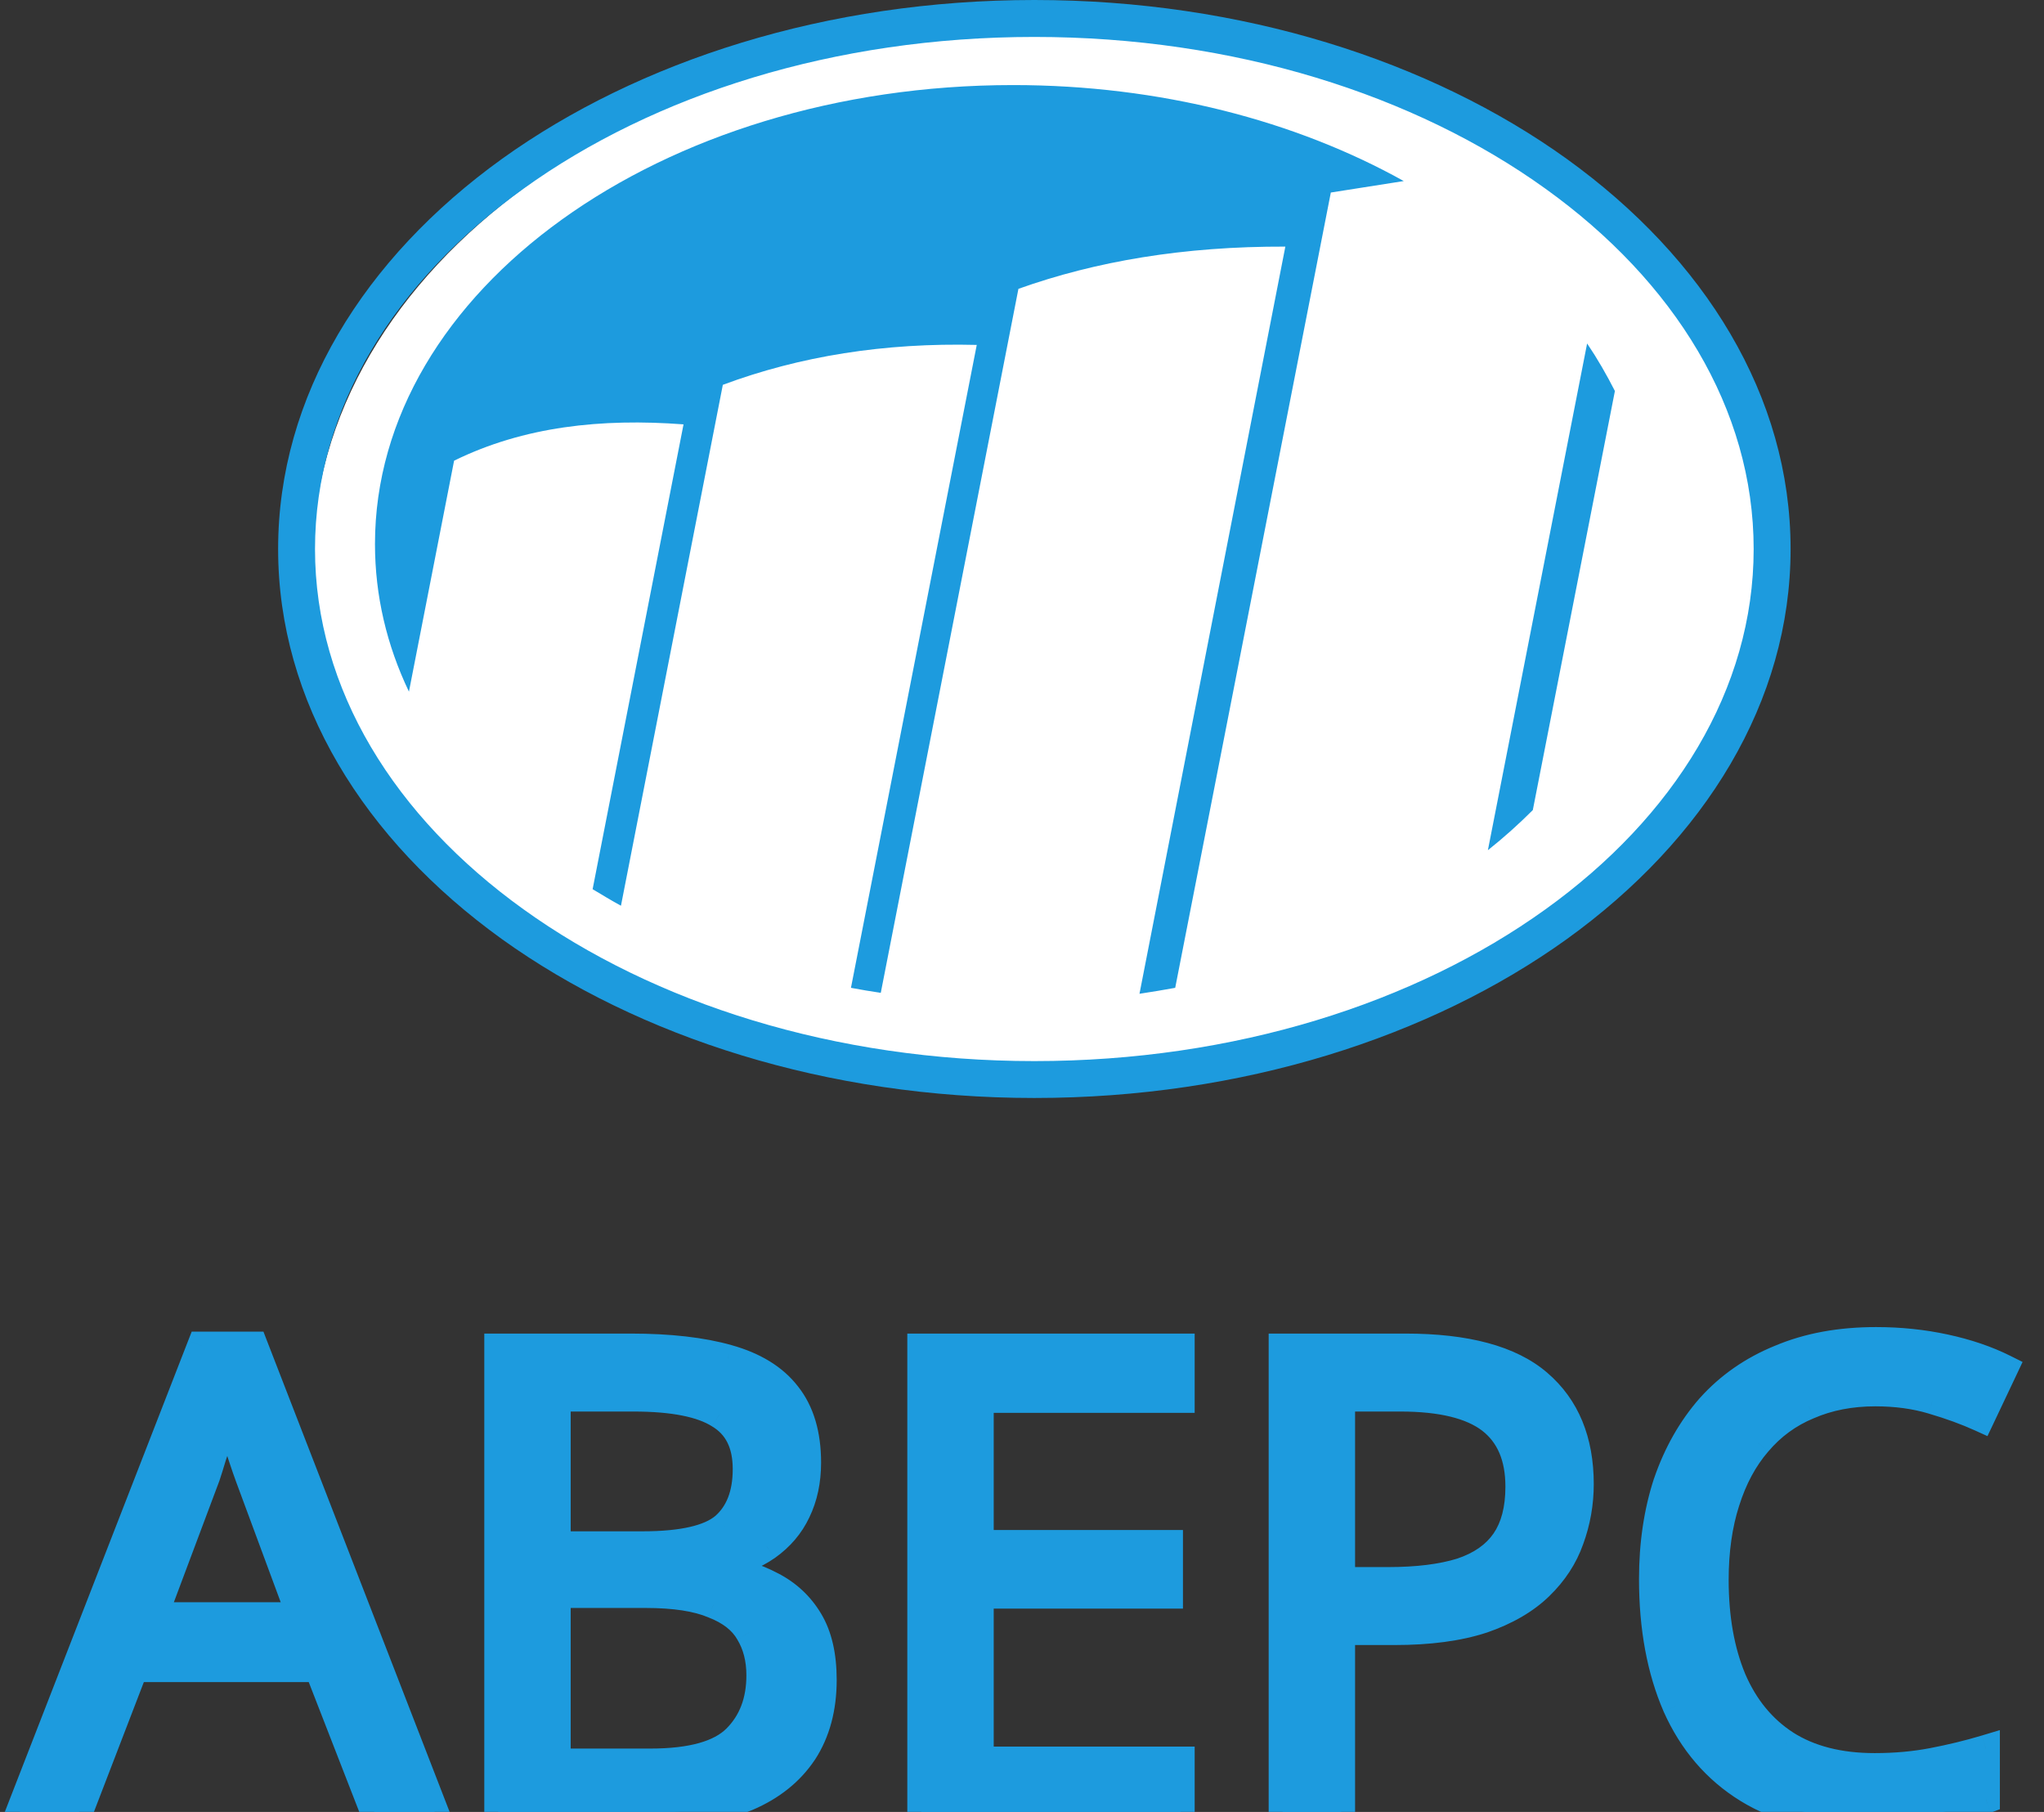 <svg xmlns="http://www.w3.org/2000/svg" width="44" height="39" viewBox="0 0 44 39" fill="none"><rect x="0" y="0" width="44" height="39" fill="#333333" stroke="none"/><g clip-path="url(#clip0_2737_13334)"><path d="M22.506 23.546C31.22 23.546 38.284 18.417 38.284 12.091C38.284 5.765 31.22 0.637 22.506 0.637C13.792 0.637 6.727 5.765 6.727 12.091C6.727 18.417 13.792 23.546 22.506 23.546Z" fill="white"></path><path fill-rule="evenodd" clip-rule="evenodd" d="M21.808 1.831C24.974 1.831 27.891 2.6 30.218 3.897L28.648 4.144L25.298 21.262C25.044 21.307 24.789 21.352 24.529 21.39L27.669 5.308C25.476 5.301 23.582 5.625 21.923 6.217L18.96 21.37C18.744 21.339 18.528 21.301 18.318 21.262L21.026 7.424C19.037 7.374 17.219 7.666 15.56 8.283L13.367 19.495C13.157 19.381 12.96 19.26 12.757 19.139L14.714 9.134C12.947 9.001 11.275 9.179 9.775 9.916L8.803 14.887C8.326 13.889 8.072 12.821 8.072 11.709C8.072 6.255 14.225 1.831 21.808 1.831ZM34.165 7.393C34.388 7.723 34.585 8.066 34.763 8.416L32.996 17.436C32.697 17.735 32.373 18.027 32.029 18.3L34.165 7.393ZM22.266 0C26.734 0 30.79 1.309 33.727 3.42C36.701 5.562 38.545 8.53 38.545 11.817C38.545 15.103 36.701 18.072 33.727 20.214C30.79 22.324 26.734 23.633 22.266 23.633C17.797 23.633 13.748 22.324 10.805 20.214C7.83 18.072 5.987 15.103 5.987 11.817C5.987 8.53 7.83 5.562 10.805 3.42C13.748 1.309 17.797 0 22.266 0ZM33.269 4.062C30.459 2.04 26.569 0.795 22.266 0.795C17.962 0.795 14.079 2.04 11.269 4.062C8.498 6.051 6.781 8.797 6.781 11.817C6.781 14.836 8.498 17.582 11.269 19.572C14.079 21.593 17.962 22.839 22.266 22.839C26.569 22.839 30.459 21.593 33.269 19.572C36.04 17.582 37.75 14.836 37.75 11.817C37.75 8.797 36.04 6.051 33.269 4.062Z" fill="#1D9BDE"></path><mask id="path-3-outside-1_2737_13334" maskUnits="userSpaceOnUse" x="-1" y="28" width="45" height="12" fill="black"><rect fill="white" x="-1" y="28" width="45" height="12"></rect><path d="M8.056 39L6.852 35.906H2.89L1.7 39H0.426L4.332 28.962H5.466L9.358 39H8.056ZM5.354 31.762C5.326 31.687 5.279 31.552 5.214 31.356C5.148 31.16 5.083 30.959 5.018 30.754C4.962 30.539 4.915 30.376 4.878 30.264C4.831 30.451 4.78 30.642 4.724 30.838C4.677 31.025 4.626 31.197 4.57 31.356C4.523 31.515 4.481 31.65 4.444 31.762L3.31 34.786H6.474L5.354 31.762ZM13.581 29.004C14.412 29.004 15.107 29.083 15.667 29.242C16.236 29.401 16.661 29.662 16.941 30.026C17.23 30.39 17.375 30.875 17.375 31.482C17.375 31.874 17.3 32.224 17.151 32.532C17.011 32.831 16.797 33.083 16.507 33.288C16.227 33.484 15.882 33.619 15.471 33.694V33.764C15.891 33.829 16.269 33.951 16.605 34.128C16.951 34.305 17.221 34.557 17.417 34.884C17.613 35.211 17.711 35.635 17.711 36.158C17.711 36.765 17.571 37.283 17.291 37.712C17.011 38.132 16.61 38.454 16.087 38.678C15.574 38.893 14.958 39 14.239 39H10.725V29.004H13.581ZM13.833 33.26C14.692 33.26 15.28 33.125 15.597 32.854C15.915 32.574 16.073 32.163 16.073 31.622C16.073 31.071 15.877 30.679 15.485 30.446C15.102 30.203 14.486 30.082 13.637 30.082H11.985V33.26H13.833ZM11.985 34.31V37.936H14.001C14.888 37.936 15.504 37.763 15.849 37.418C16.195 37.073 16.367 36.62 16.367 36.06C16.367 35.705 16.288 35.397 16.129 35.136C15.98 34.875 15.723 34.674 15.359 34.534C15.005 34.385 14.519 34.31 13.903 34.31H11.985ZM25.417 39H19.831V29.004H25.417V30.11H21.091V33.232H25.165V34.324H21.091V37.894H25.417V39ZM30.256 29.004C31.563 29.004 32.515 29.261 33.112 29.774C33.709 30.287 34.008 31.011 34.008 31.944C34.008 32.355 33.938 32.751 33.798 33.134C33.667 33.507 33.448 33.843 33.14 34.142C32.832 34.441 32.421 34.679 31.908 34.856C31.395 35.024 30.765 35.108 30.018 35.108H28.87V39H27.61V29.004H30.256ZM30.144 30.082H28.87V34.03H29.878C30.513 34.03 31.04 33.965 31.46 33.834C31.88 33.694 32.193 33.475 32.398 33.176C32.603 32.877 32.706 32.485 32.706 32C32.706 31.356 32.501 30.875 32.09 30.558C31.679 30.241 31.031 30.082 30.144 30.082ZM40.37 29.97C39.839 29.97 39.358 30.063 38.928 30.25C38.499 30.427 38.135 30.693 37.837 31.048C37.538 31.393 37.309 31.818 37.151 32.322C36.992 32.817 36.913 33.377 36.913 34.002C36.913 34.823 37.038 35.537 37.291 36.144C37.552 36.751 37.934 37.217 38.438 37.544C38.952 37.871 39.591 38.034 40.356 38.034C40.795 38.034 41.211 37.997 41.602 37.922C41.995 37.847 42.377 37.754 42.751 37.642V38.734C42.377 38.874 41.99 38.977 41.589 39.042C41.197 39.107 40.725 39.14 40.175 39.14C39.157 39.14 38.308 38.93 37.627 38.51C36.945 38.09 36.432 37.493 36.087 36.718C35.751 35.943 35.583 35.033 35.583 33.988C35.583 33.232 35.685 32.541 35.891 31.916C36.105 31.291 36.413 30.749 36.815 30.292C37.225 29.835 37.729 29.485 38.327 29.242C38.924 28.99 39.61 28.864 40.385 28.864C40.898 28.864 41.392 28.915 41.868 29.018C42.344 29.121 42.769 29.265 43.142 29.452L42.639 30.516C42.331 30.376 41.985 30.25 41.602 30.138C41.229 30.026 40.819 29.97 40.37 29.97Z"></path></mask><path d="M8.056 39L6.852 35.906H2.89L1.7 39H0.426L4.332 28.962H5.466L9.358 39H8.056ZM5.354 31.762C5.326 31.687 5.279 31.552 5.214 31.356C5.148 31.16 5.083 30.959 5.018 30.754C4.962 30.539 4.915 30.376 4.878 30.264C4.831 30.451 4.78 30.642 4.724 30.838C4.677 31.025 4.626 31.197 4.57 31.356C4.523 31.515 4.481 31.65 4.444 31.762L3.31 34.786H6.474L5.354 31.762ZM13.581 29.004C14.412 29.004 15.107 29.083 15.667 29.242C16.236 29.401 16.661 29.662 16.941 30.026C17.23 30.39 17.375 30.875 17.375 31.482C17.375 31.874 17.3 32.224 17.151 32.532C17.011 32.831 16.797 33.083 16.507 33.288C16.227 33.484 15.882 33.619 15.471 33.694V33.764C15.891 33.829 16.269 33.951 16.605 34.128C16.951 34.305 17.221 34.557 17.417 34.884C17.613 35.211 17.711 35.635 17.711 36.158C17.711 36.765 17.571 37.283 17.291 37.712C17.011 38.132 16.61 38.454 16.087 38.678C15.574 38.893 14.958 39 14.239 39H10.725V29.004H13.581ZM13.833 33.26C14.692 33.26 15.28 33.125 15.597 32.854C15.915 32.574 16.073 32.163 16.073 31.622C16.073 31.071 15.877 30.679 15.485 30.446C15.102 30.203 14.486 30.082 13.637 30.082H11.985V33.26H13.833ZM11.985 34.31V37.936H14.001C14.888 37.936 15.504 37.763 15.849 37.418C16.195 37.073 16.367 36.62 16.367 36.06C16.367 35.705 16.288 35.397 16.129 35.136C15.98 34.875 15.723 34.674 15.359 34.534C15.005 34.385 14.519 34.31 13.903 34.31H11.985ZM25.417 39H19.831V29.004H25.417V30.11H21.091V33.232H25.165V34.324H21.091V37.894H25.417V39ZM30.256 29.004C31.563 29.004 32.515 29.261 33.112 29.774C33.709 30.287 34.008 31.011 34.008 31.944C34.008 32.355 33.938 32.751 33.798 33.134C33.667 33.507 33.448 33.843 33.14 34.142C32.832 34.441 32.421 34.679 31.908 34.856C31.395 35.024 30.765 35.108 30.018 35.108H28.87V39H27.61V29.004H30.256ZM30.144 30.082H28.87V34.03H29.878C30.513 34.03 31.04 33.965 31.46 33.834C31.88 33.694 32.193 33.475 32.398 33.176C32.603 32.877 32.706 32.485 32.706 32C32.706 31.356 32.501 30.875 32.09 30.558C31.679 30.241 31.031 30.082 30.144 30.082ZM40.37 29.97C39.839 29.97 39.358 30.063 38.928 30.25C38.499 30.427 38.135 30.693 37.837 31.048C37.538 31.393 37.309 31.818 37.151 32.322C36.992 32.817 36.913 33.377 36.913 34.002C36.913 34.823 37.038 35.537 37.291 36.144C37.552 36.751 37.934 37.217 38.438 37.544C38.952 37.871 39.591 38.034 40.356 38.034C40.795 38.034 41.211 37.997 41.602 37.922C41.995 37.847 42.377 37.754 42.751 37.642V38.734C42.377 38.874 41.99 38.977 41.589 39.042C41.197 39.107 40.725 39.14 40.175 39.14C39.157 39.14 38.308 38.93 37.627 38.51C36.945 38.09 36.432 37.493 36.087 36.718C35.751 35.943 35.583 35.033 35.583 33.988C35.583 33.232 35.685 32.541 35.891 31.916C36.105 31.291 36.413 30.749 36.815 30.292C37.225 29.835 37.729 29.485 38.327 29.242C38.924 28.99 39.61 28.864 40.385 28.864C40.898 28.864 41.392 28.915 41.868 29.018C42.344 29.121 42.769 29.265 43.142 29.452L42.639 30.516C42.331 30.376 41.985 30.25 41.602 30.138C41.229 30.026 40.819 29.97 40.37 29.97Z" fill="#1D9BDE"></path><path d="M8.056 39L7.776 39.109L7.851 39.3H8.056V39ZM6.852 35.906L7.131 35.797L7.057 35.606H6.852V35.906ZM2.89 35.906V35.606H2.684L2.61 35.798L2.89 35.906ZM1.7 39V39.3H1.906L1.98 39.108L1.7 39ZM0.426 39L0.146 38.891L-0.013 39.3H0.426V39ZM4.332 28.962V28.662H4.127L4.052 28.853L4.332 28.962ZM5.466 28.962L5.745 28.854L5.671 28.662H5.466V28.962ZM9.358 39V39.3H9.796L9.637 38.892L9.358 39ZM5.354 31.762L5.635 31.658L5.635 31.657L5.354 31.762ZM5.214 31.356L4.929 31.451L4.929 31.451L5.214 31.356ZM5.018 30.754L4.728 30.83L4.729 30.837L4.732 30.845L5.018 30.754ZM4.878 30.264L5.162 30.169L4.837 29.192L4.587 30.191L4.878 30.264ZM4.724 30.838L4.435 30.756L4.433 30.765L4.724 30.838ZM4.57 31.356L4.287 31.256L4.284 31.264L4.282 31.271L4.57 31.356ZM4.444 31.762L4.725 31.867L4.728 31.857L4.444 31.762ZM3.31 34.786L3.029 34.681L2.877 35.086H3.31V34.786ZM6.474 34.786V35.086H6.905L6.755 34.682L6.474 34.786ZM8.335 38.891L7.131 35.797L6.572 36.015L7.776 39.109L8.335 38.891ZM6.852 35.606H2.89V36.206H6.852V35.606ZM2.61 35.798L1.42 38.892L1.98 39.108L3.17 36.014L2.61 35.798ZM1.7 38.7H0.426V39.3H1.7V38.7ZM0.705 39.109L4.611 29.071L4.052 28.853L0.146 38.891L0.705 39.109ZM4.332 29.262H5.466V28.662H4.332V29.262ZM5.186 29.07L9.078 39.108L9.637 38.892L5.745 28.854L5.186 29.07ZM9.358 38.7H8.056V39.3H9.358V38.7ZM5.635 31.657C5.609 31.588 5.564 31.457 5.498 31.261L4.929 31.451C4.994 31.647 5.043 31.787 5.073 31.867L5.635 31.657ZM5.498 31.261C5.434 31.067 5.369 30.867 5.304 30.663L4.732 30.845C4.798 31.052 4.863 31.253 4.929 31.451L5.498 31.261ZM5.308 30.678C5.252 30.462 5.203 30.291 5.162 30.169L4.593 30.359C4.627 30.461 4.672 30.617 4.728 30.83L5.308 30.678ZM4.587 30.191C4.541 30.375 4.49 30.563 4.435 30.756L5.012 30.92C5.069 30.721 5.121 30.527 5.169 30.337L4.587 30.191ZM4.433 30.765C4.388 30.944 4.339 31.108 4.287 31.256L4.853 31.456C4.912 31.287 4.966 31.105 5.015 30.911L4.433 30.765ZM4.282 31.271C4.236 31.428 4.195 31.56 4.159 31.667L4.728 31.857C4.767 31.74 4.81 31.602 4.858 31.441L4.282 31.271ZM4.163 31.657L3.029 34.681L3.591 34.891L4.725 31.867L4.163 31.657ZM3.31 35.086H6.474V34.486H3.31V35.086ZM6.755 34.682L5.635 31.658L5.072 31.866L6.192 34.89L6.755 34.682ZM15.667 29.242L15.585 29.531L15.587 29.531L15.667 29.242ZM16.941 30.026L16.703 30.209L16.706 30.213L16.941 30.026ZM17.151 32.532L16.881 32.401L16.88 32.405L17.151 32.532ZM16.507 33.288L16.679 33.534L16.681 33.533L16.507 33.288ZM15.471 33.694L15.418 33.399L15.171 33.444V33.694H15.471ZM15.471 33.764H15.171V34.021L15.425 34.06L15.471 33.764ZM16.605 34.128L16.465 34.393L16.468 34.395L16.605 34.128ZM17.417 34.884L17.674 34.73L17.674 34.73L17.417 34.884ZM17.291 37.712L17.541 37.878L17.543 37.876L17.291 37.712ZM16.087 38.678L16.203 38.955L16.205 38.954L16.087 38.678ZM10.725 39H10.425V39.3H10.725V39ZM10.725 29.004V28.704H10.425V29.004H10.725ZM15.597 32.854L15.792 33.082L15.796 33.079L15.597 32.854ZM15.485 30.446L15.325 30.7L15.332 30.704L15.485 30.446ZM11.985 30.082V29.782H11.685V30.082H11.985ZM11.985 33.26H11.685V33.56H11.985V33.26ZM11.985 34.31V34.01H11.685V34.31H11.985ZM11.985 37.936H11.685V38.236H11.985V37.936ZM15.849 37.418L16.061 37.63L16.061 37.63L15.849 37.418ZM16.129 35.136L15.869 35.285L15.873 35.292L16.129 35.136ZM15.359 34.534L15.243 34.811L15.252 34.814L15.359 34.534ZM13.581 29.304C14.395 29.304 15.061 29.382 15.585 29.531L15.749 28.953C15.154 28.785 14.429 28.704 13.581 28.704V29.304ZM15.587 29.531C16.111 29.677 16.473 29.909 16.703 30.209L17.179 29.843C16.849 29.415 16.361 29.124 15.748 28.953L15.587 29.531ZM16.706 30.213C16.942 30.509 17.075 30.922 17.075 31.482H17.675C17.675 30.828 17.519 30.271 17.176 29.839L16.706 30.213ZM17.075 31.482C17.075 31.835 17.008 32.139 16.881 32.401L17.421 32.663C17.593 32.309 17.675 31.913 17.675 31.482H17.075ZM16.88 32.405C16.763 32.653 16.584 32.866 16.334 33.043L16.681 33.533C17.009 33.3 17.259 33.008 17.423 32.659L16.88 32.405ZM16.335 33.042C16.098 33.209 15.795 33.33 15.418 33.399L15.525 33.989C15.969 33.908 16.357 33.759 16.679 33.534L16.335 33.042ZM15.171 33.694V33.764H15.771V33.694H15.171ZM15.425 34.06C15.816 34.121 16.162 34.233 16.465 34.393L16.745 33.863C16.377 33.668 15.966 33.537 15.517 33.468L15.425 34.06ZM16.468 34.395C16.765 34.547 16.993 34.761 17.16 35.038L17.674 34.73C17.449 34.354 17.136 34.063 16.742 33.861L16.468 34.395ZM17.16 35.038C17.319 35.304 17.411 35.67 17.411 36.158H18.011C18.011 35.6 17.907 35.117 17.674 34.73L17.16 35.038ZM17.411 36.158C17.411 36.717 17.283 37.176 17.04 37.548L17.543 37.876C17.86 37.389 18.011 36.812 18.011 36.158H17.411ZM17.042 37.546C16.798 37.911 16.445 38.198 15.969 38.402L16.205 38.954C16.774 38.71 17.224 38.353 17.541 37.878L17.042 37.546ZM15.971 38.401C15.504 38.597 14.929 38.7 14.239 38.7V39.3C14.986 39.3 15.644 39.188 16.203 38.955L15.971 38.401ZM14.239 38.7H10.725V39.3H14.239V38.7ZM11.025 39V29.004H10.425V39H11.025ZM10.725 29.304H13.581V28.704H10.725V29.304ZM13.833 33.56C14.7 33.56 15.386 33.428 15.792 33.082L15.402 32.626C15.173 32.821 14.684 32.96 13.833 32.96V33.56ZM15.796 33.079C16.195 32.727 16.373 32.224 16.373 31.622H15.773C15.773 32.103 15.634 32.421 15.399 32.629L15.796 33.079ZM16.373 31.622C16.373 30.991 16.142 30.488 15.639 30.188L15.332 30.704C15.613 30.871 15.773 31.151 15.773 31.622H16.373ZM15.646 30.193C15.189 29.903 14.501 29.782 13.637 29.782V30.382C14.472 30.382 15.016 30.504 15.325 30.699L15.646 30.193ZM13.637 29.782H11.985V30.382H13.637V29.782ZM11.685 30.082V33.26H12.285V30.082H11.685ZM11.985 33.56H13.833V32.96H11.985V33.56ZM11.685 34.31V37.936H12.285V34.31H11.685ZM11.985 38.236H14.001V37.636H11.985V38.236ZM14.001 38.236C14.908 38.236 15.629 38.063 16.061 37.63L15.637 37.206C15.379 37.464 14.867 37.636 14.001 37.636V38.236ZM16.061 37.63C16.471 37.22 16.667 36.687 16.667 36.06H16.067C16.067 36.553 15.918 36.925 15.637 37.206L16.061 37.63ZM16.667 36.06C16.667 35.659 16.577 35.296 16.386 34.98L15.873 35.292C15.999 35.499 16.067 35.751 16.067 36.06H16.667ZM16.39 34.987C16.197 34.65 15.876 34.411 15.467 34.254L15.252 34.814C15.57 34.937 15.763 35.099 15.869 35.285L16.39 34.987ZM15.476 34.258C15.069 34.086 14.538 34.01 13.903 34.01V34.61C14.5 34.61 14.941 34.683 15.243 34.81L15.476 34.258ZM13.903 34.01H11.985V34.61H13.903V34.01ZM25.417 39V39.3H25.717V39H25.417ZM19.831 39H19.531V39.3H19.831V39ZM19.831 29.004V28.704H19.531V29.004H19.831ZM25.417 29.004H25.717V28.704H25.417V29.004ZM25.417 30.11V30.41H25.717V30.11H25.417ZM21.091 30.11V29.81H20.791V30.11H21.091ZM21.091 33.232H20.791V33.532H21.091V33.232ZM25.165 33.232H25.465V32.932H25.165V33.232ZM25.165 34.324V34.624H25.465V34.324H25.165ZM21.091 34.324V34.024H20.791V34.324H21.091ZM21.091 37.894H20.791V38.194H21.091V37.894ZM25.417 37.894H25.717V37.594H25.417V37.894ZM25.417 38.7H19.831V39.3H25.417V38.7ZM20.131 39V29.004H19.531V39H20.131ZM19.831 29.304H25.417V28.704H19.831V29.304ZM25.117 29.004V30.11H25.717V29.004H25.117ZM25.417 29.81H21.091V30.41H25.417V29.81ZM20.791 30.11V33.232H21.391V30.11H20.791ZM21.091 33.532H25.165V32.932H21.091V33.532ZM24.865 33.232V34.324H25.465V33.232H24.865ZM25.165 34.024H21.091V34.624H25.165V34.024ZM20.791 34.324V37.894H21.391V34.324H20.791ZM21.091 38.194H25.417V37.594H21.091V38.194ZM25.117 37.894V39H25.717V37.894H25.117ZM33.112 29.774L32.916 30.002L32.916 30.002L33.112 29.774ZM33.798 33.134L33.516 33.031L33.515 33.035L33.798 33.134ZM33.14 34.142L33.349 34.357L33.14 34.142ZM31.908 34.856L32.001 35.141L32.006 35.14L31.908 34.856ZM28.87 35.108V34.808H28.57V35.108H28.87ZM28.87 39V39.3H29.17V39H28.87ZM27.61 39H27.31V39.3H27.61V39ZM27.61 29.004V28.704H27.31V29.004H27.61ZM28.87 30.082V29.782H28.57V30.082H28.87ZM28.87 34.03H28.57V34.33H28.87V34.03ZM31.46 33.834L31.549 34.12L31.555 34.119L31.46 33.834ZM32.398 33.176L32.151 33.006L32.151 33.006L32.398 33.176ZM32.09 30.558L32.273 30.321L32.273 30.321L32.09 30.558ZM30.256 29.304C31.535 29.304 32.399 29.557 32.916 30.002L33.307 29.547C32.63 28.964 31.59 28.704 30.256 28.704V29.304ZM32.916 30.002C33.435 30.447 33.708 31.08 33.708 31.944H34.308C34.308 30.941 33.984 30.128 33.307 29.547L32.916 30.002ZM33.708 31.944C33.708 32.32 33.644 32.681 33.516 33.031L34.08 33.237C34.232 32.821 34.308 32.389 34.308 31.944H33.708ZM33.515 33.035C33.401 33.361 33.209 33.658 32.931 33.927L33.349 34.357C33.687 34.029 33.934 33.654 34.081 33.233L33.515 33.035ZM32.931 33.927C32.662 34.188 32.292 34.406 31.81 34.572L32.006 35.14C32.55 34.952 33.002 34.694 33.349 34.357L32.931 33.927ZM31.815 34.571C31.34 34.726 30.744 34.808 30.018 34.808V35.408C30.785 35.408 31.449 35.322 32.001 35.141L31.815 34.571ZM30.018 34.808H28.87V35.408H30.018V34.808ZM28.57 35.108V39H29.17V35.108H28.57ZM28.87 38.7H27.61V39.3H28.87V38.7ZM27.91 39V29.004H27.31V39H27.91ZM27.61 29.304H30.256V28.704H27.61V29.304ZM30.144 29.782H28.87V30.382H30.144V29.782ZM28.57 30.082V34.03H29.17V30.082H28.57ZM28.87 34.33H29.878V33.73H28.87V34.33ZM29.878 34.33C30.531 34.33 31.09 34.263 31.549 34.12L31.371 33.547C30.989 33.666 30.495 33.73 29.878 33.73V34.33ZM31.555 34.119C32.023 33.963 32.395 33.709 32.645 33.346L32.151 33.006C31.99 33.24 31.737 33.425 31.365 33.549L31.555 34.119ZM32.645 33.346C32.895 32.983 33.006 32.526 33.006 32H32.406C32.406 32.445 32.312 32.772 32.151 33.006L32.645 33.346ZM33.006 32C33.006 31.288 32.775 30.708 32.273 30.321L31.907 30.795C32.226 31.042 32.406 31.424 32.406 32H33.006ZM32.273 30.321C31.784 29.943 31.055 29.782 30.144 29.782V30.382C31.007 30.382 31.574 30.539 31.907 30.795L32.273 30.321ZM38.928 30.25L39.043 30.527L39.048 30.525L38.928 30.25ZM37.837 31.048L38.063 31.244L38.066 31.241L37.837 31.048ZM37.151 32.322L37.436 32.414L37.437 32.412L37.151 32.322ZM37.291 36.144L37.013 36.259L37.015 36.263L37.291 36.144ZM38.438 37.544L38.275 37.796L38.278 37.797L38.438 37.544ZM41.602 37.922L41.546 37.627L41.546 37.627L41.602 37.922ZM42.751 37.642H43.05V37.239L42.664 37.355L42.751 37.642ZM42.751 38.734L42.856 39.015L43.05 38.942V38.734H42.751ZM41.589 39.042L41.54 38.746L41.539 38.746L41.589 39.042ZM37.627 38.51L37.784 38.255L37.784 38.255L37.627 38.51ZM36.087 36.718L35.811 36.837L35.812 36.84L36.087 36.718ZM35.891 31.916L35.607 31.819L35.605 31.822L35.891 31.916ZM36.815 30.292L36.591 30.091L36.589 30.094L36.815 30.292ZM38.327 29.242L38.439 29.52L38.443 29.518L38.327 29.242ZM41.868 29.018L41.932 28.725L41.932 28.725L41.868 29.018ZM43.142 29.452L43.414 29.58L43.539 29.315L43.277 29.184L43.142 29.452ZM42.639 30.516L42.514 30.789L42.783 30.911L42.91 30.644L42.639 30.516ZM41.602 30.138L41.516 30.425L41.518 30.426L41.602 30.138ZM40.37 29.67C39.803 29.67 39.281 29.77 38.809 29.975L39.048 30.525C39.435 30.357 39.874 30.27 40.37 30.27V29.67ZM38.814 29.973C38.34 30.168 37.937 30.463 37.607 30.855L38.066 31.241C38.334 30.924 38.658 30.686 39.043 30.527L38.814 29.973ZM37.61 30.852C37.28 31.233 37.033 31.695 36.864 32.232L37.437 32.412C37.585 31.941 37.795 31.554 38.063 31.244L37.61 30.852ZM36.865 32.23C36.695 32.76 36.612 33.352 36.612 34.002H37.212C37.212 33.402 37.289 32.873 37.436 32.414L36.865 32.23ZM36.612 34.002C36.612 34.853 36.743 35.608 37.014 36.259L37.568 36.029C37.334 35.467 37.212 34.793 37.212 34.002H36.612ZM37.015 36.263C37.297 36.918 37.717 37.434 38.275 37.796L38.602 37.292C38.152 37.001 37.806 36.583 37.566 36.025L37.015 36.263ZM38.278 37.797C38.85 38.161 39.549 38.334 40.356 38.334V37.734C39.634 37.734 39.054 37.58 38.6 37.291L38.278 37.797ZM40.356 38.334C40.812 38.334 41.246 38.295 41.659 38.217L41.546 37.627C41.175 37.698 40.778 37.734 40.356 37.734V38.334ZM41.659 38.217C42.061 38.14 42.453 38.044 42.837 37.929L42.664 37.355C42.301 37.464 41.928 37.554 41.546 37.627L41.659 38.217ZM42.45 37.642V38.734H43.05V37.642H42.45ZM42.645 38.453C42.291 38.586 41.922 38.684 41.54 38.746L41.637 39.338C42.057 39.27 42.464 39.162 42.856 39.015L42.645 38.453ZM41.539 38.746C41.168 38.808 40.715 38.84 40.175 38.84V39.44C40.736 39.44 41.225 39.407 41.638 39.338L41.539 38.746ZM40.175 38.84C39.198 38.84 38.407 38.639 37.784 38.255L37.469 38.765C38.209 39.221 39.117 39.44 40.175 39.44V38.84ZM37.784 38.255C37.157 37.868 36.683 37.319 36.361 36.596L35.812 36.84C36.181 37.666 36.733 38.312 37.469 38.765L37.784 38.255ZM36.362 36.599C36.045 35.87 35.883 35.002 35.883 33.988H35.282C35.282 35.065 35.456 36.017 35.811 36.837L36.362 36.599ZM35.883 33.988C35.883 33.259 35.981 32.601 36.175 32.01L35.605 31.822C35.389 32.482 35.282 33.205 35.282 33.988H35.883ZM36.174 32.013C36.377 31.422 36.667 30.915 37.04 30.49L36.589 30.094C36.16 30.583 35.833 31.16 35.607 31.819L36.174 32.013ZM37.038 30.492C37.416 30.071 37.882 29.746 38.439 29.52L38.214 28.964C37.576 29.223 37.034 29.599 36.591 30.092L37.038 30.492ZM38.443 29.518C38.997 29.285 39.642 29.164 40.385 29.164V28.564C39.577 28.564 38.851 28.695 38.21 28.966L38.443 29.518ZM40.385 29.164C40.878 29.164 41.351 29.213 41.805 29.311L41.932 28.725C41.434 28.617 40.918 28.564 40.385 28.564V29.164ZM41.805 29.311C42.261 29.41 42.661 29.547 43.008 29.72L43.277 29.184C42.877 28.984 42.428 28.832 41.932 28.725L41.805 29.311ZM42.871 29.324L42.367 30.388L42.91 30.644L43.414 29.58L42.871 29.324ZM42.763 30.243C42.44 30.096 42.081 29.965 41.687 29.85L41.518 30.426C41.89 30.535 42.221 30.656 42.514 30.789L42.763 30.243ZM41.689 29.851C41.284 29.729 40.843 29.67 40.37 29.67V30.27C40.794 30.27 41.175 30.323 41.516 30.425L41.689 29.851Z" fill="#1D9BDE" mask="url(#path-3-outside-1_2737_13334)"></path></g><defs><clipPath id="clip0_2737_13334"><rect width="44" height="39" fill="white"></rect></clipPath></defs></svg>